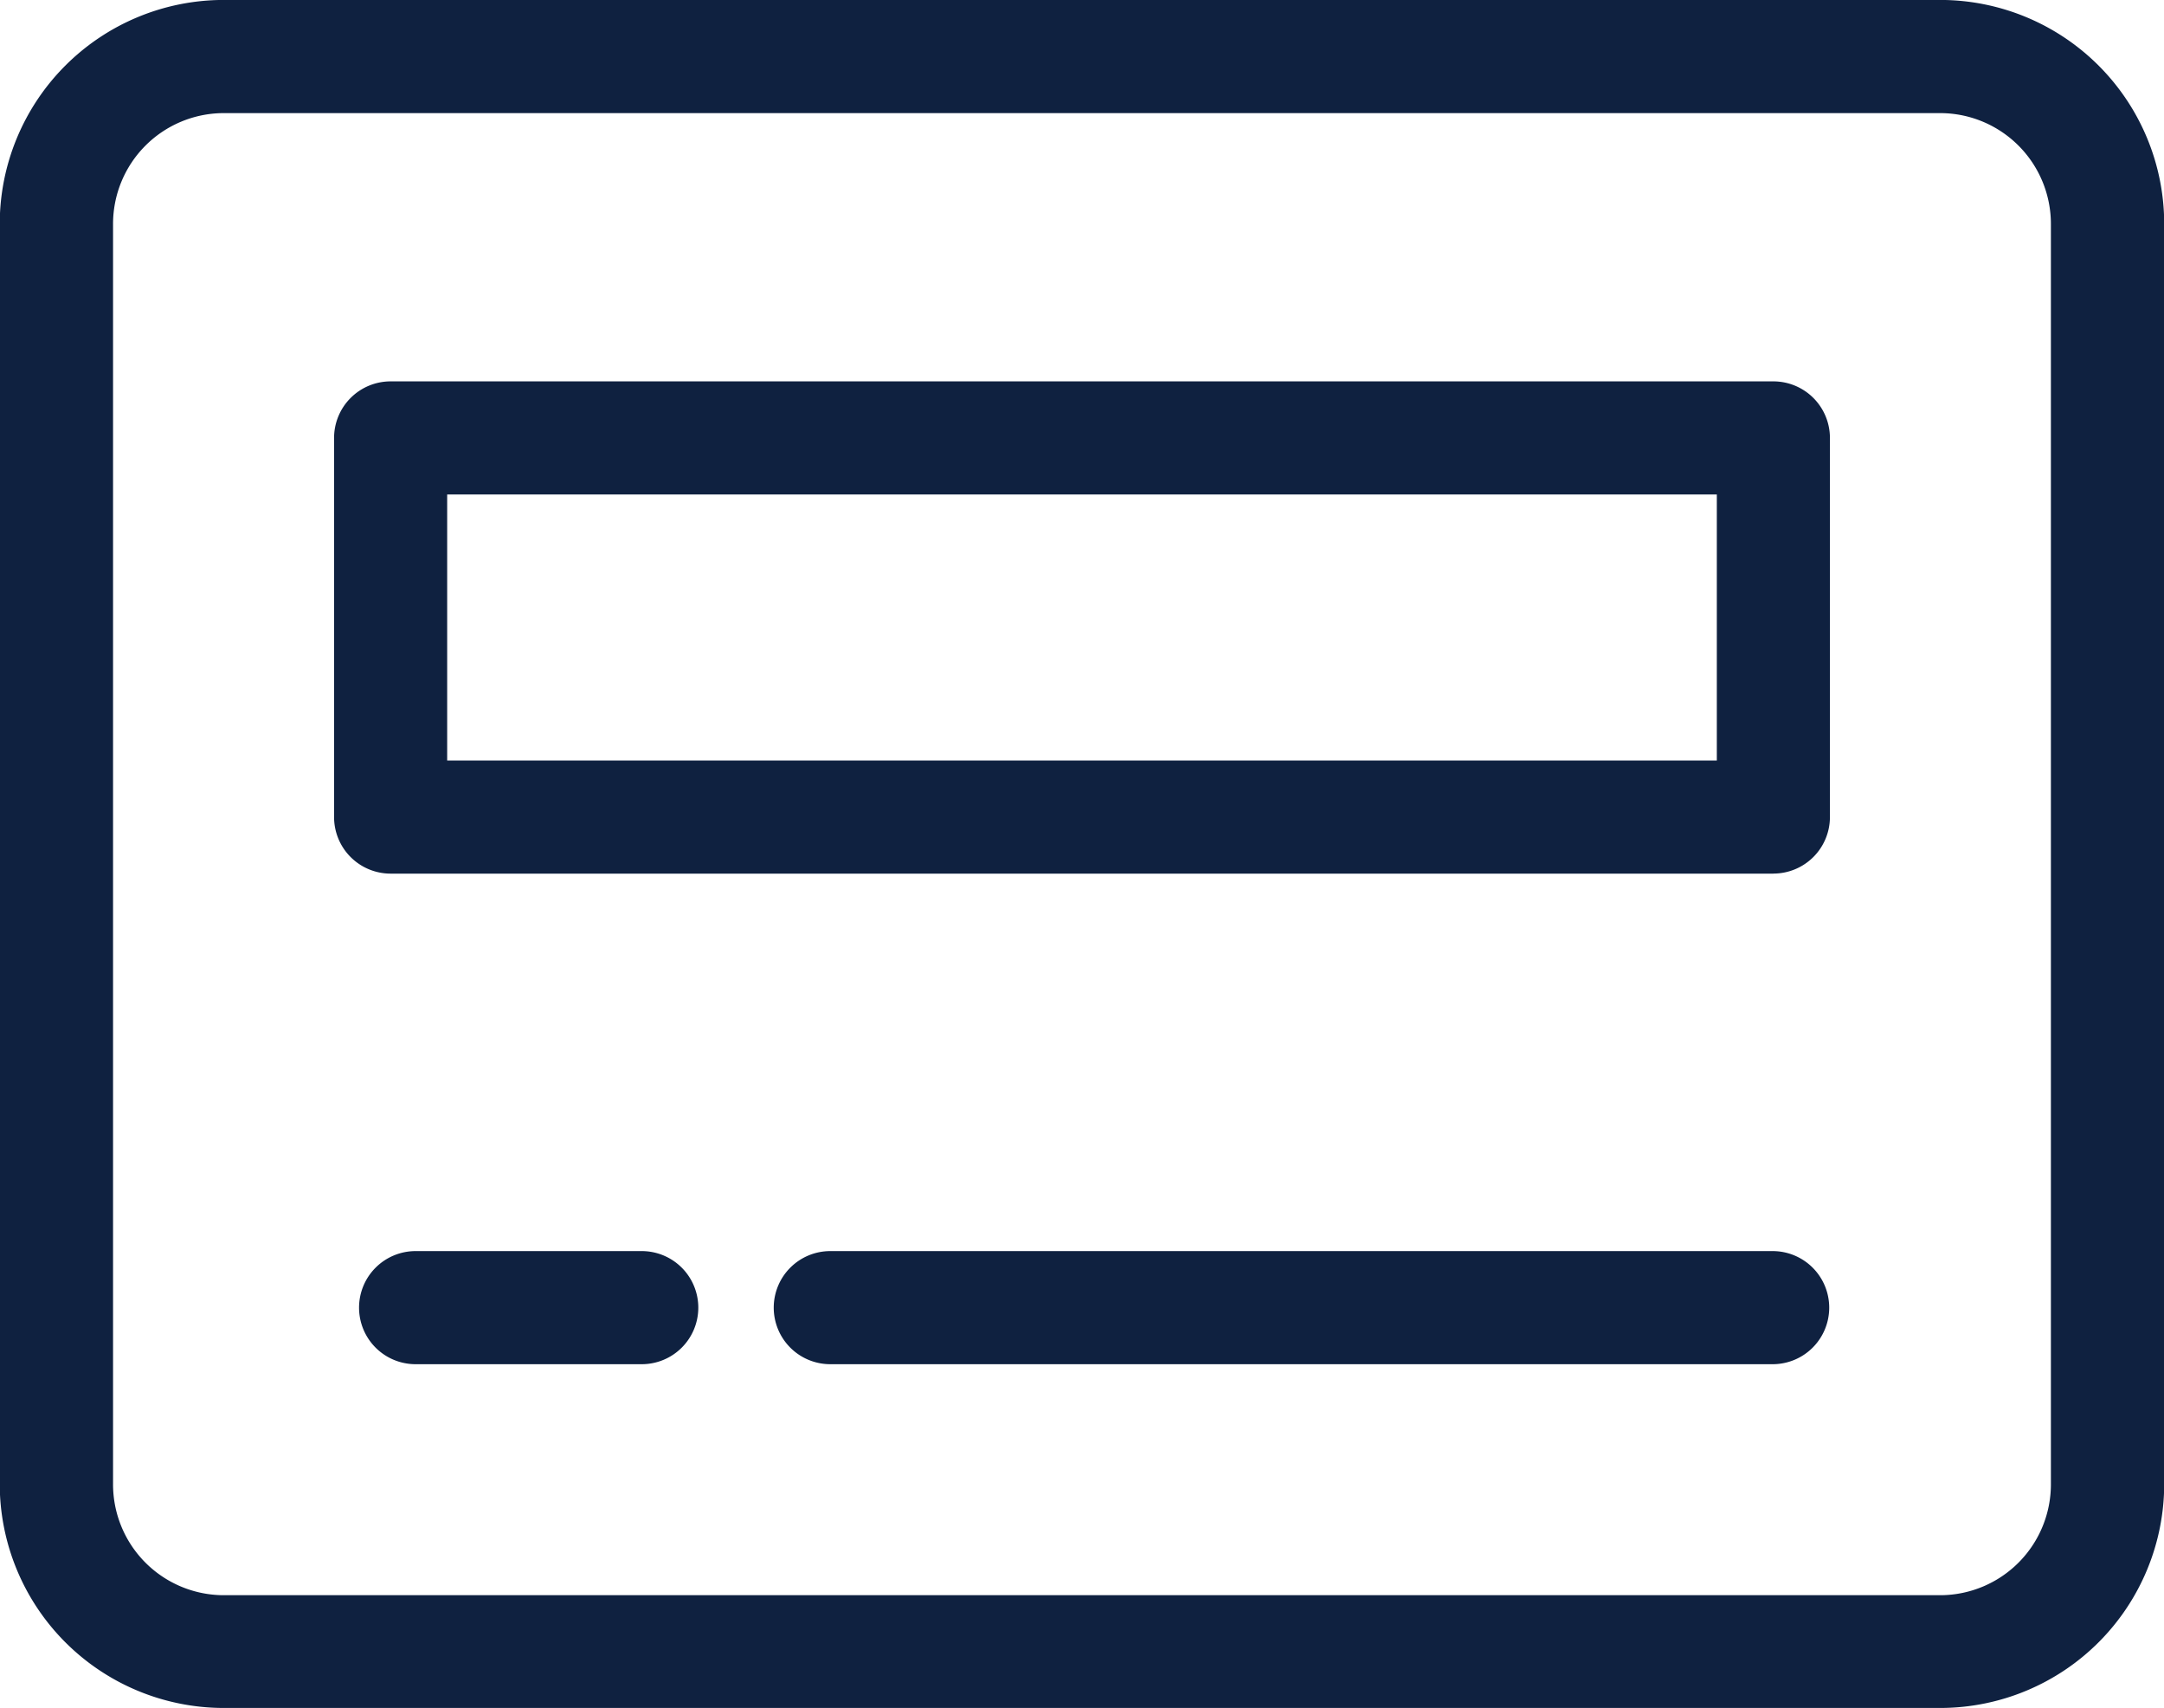 <svg xmlns="http://www.w3.org/2000/svg" width="42.629" height="33.642" viewBox="0 0 42.629 33.642">
  <g id="Group_127688" data-name="Group 127688" transform="translate(-130.474 -9.814)">
    <path id="Path_287243" data-name="Path 287243" d="M946.775,436.594H912.937a4.414,4.414,0,0,1-4.4-4.423v-24.8a4.413,4.413,0,0,1,4.4-4.42h33.838a4.413,4.413,0,0,1,4.4,4.42v24.8A4.414,4.414,0,0,1,946.775,436.594ZM912.937,405.18a2.183,2.183,0,0,0-2.168,2.193v24.8a2.184,2.184,0,0,0,2.168,2.2h33.838a2.184,2.184,0,0,0,2.168-2.2v-24.8a2.183,2.183,0,0,0-2.168-2.193Zm30.539,14.98H916.237a1.114,1.114,0,0,1-1.114-1.114v-7.468a1.114,1.114,0,0,1,1.114-1.114h27.239a1.114,1.114,0,0,1,1.114,1.114v7.468A1.114,1.114,0,0,1,943.476,420.159Zm-26.125-2.228h25.011v-5.24H917.351Z" transform="translate(-778.068 -393.138)" fill="#0f2140"/>
    <path id="Line_2735" data-name="Line 2735" d="M18.178.728H-.386A1.114,1.114,0,0,1-1.5-.386,1.114,1.114,0,0,1-.386-1.5H18.178A1.114,1.114,0,0,1,19.292-.386,1.114,1.114,0,0,1,18.178.728Z" transform="translate(147.216 35.957)" fill="#0f2140"/>
    <path id="Line_2736" data-name="Line 2736" d="M4.069.728H-.386A1.114,1.114,0,0,1-1.5-.386,1.114,1.114,0,0,1-.386-1.5H4.069A1.114,1.114,0,0,1,5.183-.386,1.114,1.114,0,0,1,4.069.728Z" transform="translate(139.047 35.957)" fill="#0f2140"/>
  </g>
</svg>
